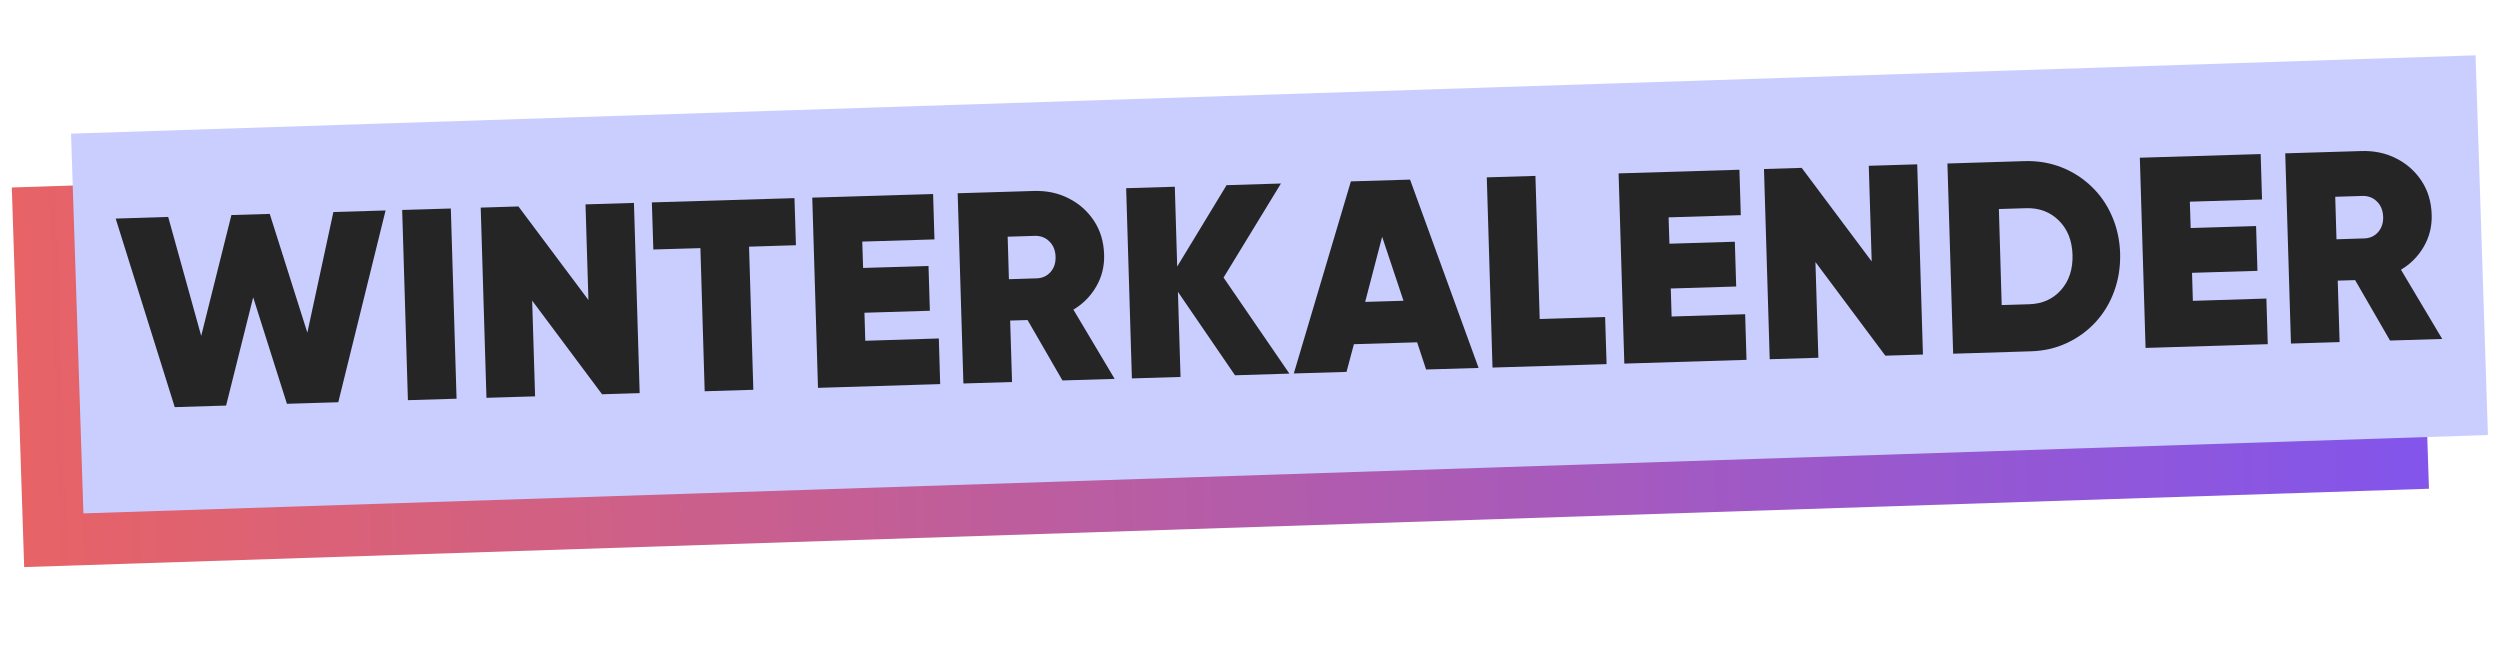 <svg xmlns="http://www.w3.org/2000/svg" xmlns:xlink="http://www.w3.org/1999/xlink" width="500" zoomAndPan="magnify" viewBox="0 0 375 97.5" height="130" preserveAspectRatio="xMidYMid meet" version="1.0"><defs><g/><clipPath id="c97b3ca721"><path d="M 1 16 L 365 16 L 365 86 L 1 86 Z M 1 16 " clip-rule="nonzero"/></clipPath><clipPath id="12558328ff"><path d="M 1.77 28.121 L 362.488 16.367 L 364.344 73.312 L 3.625 85.062 Z M 1.77 28.121 " clip-rule="nonzero"/></clipPath><clipPath id="6ce12bd2c4"><path d="M 0.672 0.238 L 363.371 0.238 L 363.371 69.242 L 0.672 69.242 Z M 0.672 0.238 " clip-rule="nonzero"/></clipPath><clipPath id="84fe79d852"><path d="M 0.77 12.121 L 361.488 0.367 L 363.344 57.312 L 2.625 69.062 Z M 0.77 12.121 " clip-rule="nonzero"/></clipPath><clipPath id="de8edbdced"><path d="M 0.77 12.121 L 361.555 0.367 L 363.41 57.309 L 2.625 69.062 Z M 0.77 12.121 " clip-rule="nonzero"/></clipPath><clipPath id="2204844e04"><path d="M 0.77 12.121 L 361.488 0.367 L 363.344 57.312 L 2.625 69.062 Z M 0.77 12.121 " clip-rule="nonzero"/></clipPath><linearGradient x1="-8.33" gradientTransform="matrix(0.222, -0.007, 0.007, 0.222, 0.771, 12.122)" y1="128" x2="1630.04" gradientUnits="userSpaceOnUse" y2="128" id="fe9a581b12"><stop stop-opacity="1" stop-color="rgb(90.59%, 38.82%, 39.999%)" offset="0"/><stop stop-opacity="1" stop-color="rgb(90.535%, 38.812%, 40.071%)" offset="0.008"/><stop stop-opacity="1" stop-color="rgb(90.326%, 38.782%, 40.349%)" offset="0.012"/><stop stop-opacity="1" stop-color="rgb(90.172%, 38.76%, 40.555%)" offset="0.016"/><stop stop-opacity="1" stop-color="rgb(90.016%, 38.739%, 40.761%)" offset="0.02"/><stop stop-opacity="1" stop-color="rgb(89.862%, 38.718%, 40.967%)" offset="0.023"/><stop stop-opacity="1" stop-color="rgb(89.706%, 38.695%, 41.173%)" offset="0.027"/><stop stop-opacity="1" stop-color="rgb(89.552%, 38.673%, 41.379%)" offset="0.031"/><stop stop-opacity="1" stop-color="rgb(89.397%, 38.652%, 41.583%)" offset="0.035"/><stop stop-opacity="1" stop-color="rgb(89.243%, 38.631%, 41.789%)" offset="0.039"/><stop stop-opacity="1" stop-color="rgb(89.087%, 38.609%, 41.995%)" offset="0.043"/><stop stop-opacity="1" stop-color="rgb(88.933%, 38.588%, 42.201%)" offset="0.047"/><stop stop-opacity="1" stop-color="rgb(88.777%, 38.565%, 42.407%)" offset="0.051"/><stop stop-opacity="1" stop-color="rgb(88.623%, 38.544%, 42.613%)" offset="0.055"/><stop stop-opacity="1" stop-color="rgb(88.469%, 38.522%, 42.819%)" offset="0.059"/><stop stop-opacity="1" stop-color="rgb(88.315%, 38.501%, 43.025%)" offset="0.062"/><stop stop-opacity="1" stop-color="rgb(88.159%, 38.478%, 43.231%)" offset="0.066"/><stop stop-opacity="1" stop-color="rgb(88.005%, 38.457%, 43.437%)" offset="0.07"/><stop stop-opacity="1" stop-color="rgb(87.849%, 38.435%, 43.642%)" offset="0.074"/><stop stop-opacity="1" stop-color="rgb(87.695%, 38.414%, 43.848%)" offset="0.078"/><stop stop-opacity="1" stop-color="rgb(87.54%, 38.393%, 44.054%)" offset="0.082"/><stop stop-opacity="1" stop-color="rgb(87.386%, 38.371%, 44.26%)" offset="0.086"/><stop stop-opacity="1" stop-color="rgb(87.23%, 38.348%, 44.466%)" offset="0.09"/><stop stop-opacity="1" stop-color="rgb(87.076%, 38.327%, 44.672%)" offset="0.094"/><stop stop-opacity="1" stop-color="rgb(86.92%, 38.306%, 44.878%)" offset="0.098"/><stop stop-opacity="1" stop-color="rgb(86.766%, 38.284%, 45.084%)" offset="0.102"/><stop stop-opacity="1" stop-color="rgb(86.61%, 38.261%, 45.29%)" offset="0.105"/><stop stop-opacity="1" stop-color="rgb(86.456%, 38.24%, 45.496%)" offset="0.109"/><stop stop-opacity="1" stop-color="rgb(86.302%, 38.219%, 45.7%)" offset="0.113"/><stop stop-opacity="1" stop-color="rgb(86.148%, 38.197%, 45.906%)" offset="0.117"/><stop stop-opacity="1" stop-color="rgb(85.992%, 38.176%, 46.112%)" offset="0.121"/><stop stop-opacity="1" stop-color="rgb(85.838%, 38.155%, 46.318%)" offset="0.125"/><stop stop-opacity="1" stop-color="rgb(85.683%, 38.132%, 46.524%)" offset="0.129"/><stop stop-opacity="1" stop-color="rgb(85.529%, 38.11%, 46.73%)" offset="0.133"/><stop stop-opacity="1" stop-color="rgb(85.373%, 38.089%, 46.936%)" offset="0.137"/><stop stop-opacity="1" stop-color="rgb(85.219%, 38.068%, 47.142%)" offset="0.141"/><stop stop-opacity="1" stop-color="rgb(85.063%, 38.046%, 47.348%)" offset="0.145"/><stop stop-opacity="1" stop-color="rgb(84.909%, 38.025%, 47.554%)" offset="0.148"/><stop stop-opacity="1" stop-color="rgb(84.753%, 38.002%, 47.758%)" offset="0.152"/><stop stop-opacity="1" stop-color="rgb(84.599%, 37.981%, 47.964%)" offset="0.156"/><stop stop-opacity="1" stop-color="rgb(84.444%, 37.959%, 48.17%)" offset="0.16"/><stop stop-opacity="1" stop-color="rgb(84.29%, 37.938%, 48.376%)" offset="0.164"/><stop stop-opacity="1" stop-color="rgb(84.134%, 37.915%, 48.582%)" offset="0.168"/><stop stop-opacity="1" stop-color="rgb(83.98%, 37.894%, 48.788%)" offset="0.172"/><stop stop-opacity="1" stop-color="rgb(83.826%, 37.872%, 48.994%)" offset="0.176"/><stop stop-opacity="1" stop-color="rgb(83.672%, 37.851%, 49.2%)" offset="0.18"/><stop stop-opacity="1" stop-color="rgb(83.516%, 37.83%, 49.406%)" offset="0.184"/><stop stop-opacity="1" stop-color="rgb(83.362%, 37.808%, 49.612%)" offset="0.188"/><stop stop-opacity="1" stop-color="rgb(83.206%, 37.785%, 49.817%)" offset="0.191"/><stop stop-opacity="1" stop-color="rgb(83.052%, 37.764%, 50.023%)" offset="0.195"/><stop stop-opacity="1" stop-color="rgb(82.896%, 37.743%, 50.229%)" offset="0.199"/><stop stop-opacity="1" stop-color="rgb(82.742%, 37.721%, 50.435%)" offset="0.203"/><stop stop-opacity="1" stop-color="rgb(82.587%, 37.698%, 50.641%)" offset="0.207"/><stop stop-opacity="1" stop-color="rgb(82.433%, 37.677%, 50.847%)" offset="0.211"/><stop stop-opacity="1" stop-color="rgb(82.277%, 37.656%, 51.053%)" offset="0.215"/><stop stop-opacity="1" stop-color="rgb(82.123%, 37.634%, 51.259%)" offset="0.219"/><stop stop-opacity="1" stop-color="rgb(81.967%, 37.613%, 51.465%)" offset="0.223"/><stop stop-opacity="1" stop-color="rgb(81.813%, 37.592%, 51.671%)" offset="0.227"/><stop stop-opacity="1" stop-color="rgb(81.657%, 37.569%, 51.875%)" offset="0.23"/><stop stop-opacity="1" stop-color="rgb(81.503%, 37.547%, 52.081%)" offset="0.234"/><stop stop-opacity="1" stop-color="rgb(81.349%, 37.526%, 52.287%)" offset="0.238"/><stop stop-opacity="1" stop-color="rgb(81.195%, 37.505%, 52.493%)" offset="0.242"/><stop stop-opacity="1" stop-color="rgb(81.039%, 37.482%, 52.699%)" offset="0.246"/><stop stop-opacity="1" stop-color="rgb(80.885%, 37.46%, 52.905%)" offset="0.25"/><stop stop-opacity="1" stop-color="rgb(80.73%, 37.439%, 53.111%)" offset="0.254"/><stop stop-opacity="1" stop-color="rgb(80.576%, 37.418%, 53.317%)" offset="0.258"/><stop stop-opacity="1" stop-color="rgb(80.42%, 37.396%, 53.523%)" offset="0.262"/><stop stop-opacity="1" stop-color="rgb(80.266%, 37.375%, 53.729%)" offset="0.266"/><stop stop-opacity="1" stop-color="rgb(80.11%, 37.352%, 53.934%)" offset="0.27"/><stop stop-opacity="1" stop-color="rgb(79.956%, 37.331%, 54.14%)" offset="0.273"/><stop stop-opacity="1" stop-color="rgb(79.8%, 37.309%, 54.346%)" offset="0.277"/><stop stop-opacity="1" stop-color="rgb(79.646%, 37.288%, 54.552%)" offset="0.281"/><stop stop-opacity="1" stop-color="rgb(79.491%, 37.265%, 54.758%)" offset="0.285"/><stop stop-opacity="1" stop-color="rgb(79.337%, 37.244%, 54.964%)" offset="0.289"/><stop stop-opacity="1" stop-color="rgb(79.182%, 37.222%, 55.17%)" offset="0.293"/><stop stop-opacity="1" stop-color="rgb(79.028%, 37.201%, 55.376%)" offset="0.297"/><stop stop-opacity="1" stop-color="rgb(78.873%, 37.18%, 55.582%)" offset="0.301"/><stop stop-opacity="1" stop-color="rgb(78.719%, 37.158%, 55.788%)" offset="0.305"/><stop stop-opacity="1" stop-color="rgb(78.563%, 37.135%, 55.992%)" offset="0.309"/><stop stop-opacity="1" stop-color="rgb(78.409%, 37.114%, 56.198%)" offset="0.312"/><stop stop-opacity="1" stop-color="rgb(78.253%, 37.093%, 56.404%)" offset="0.316"/><stop stop-opacity="1" stop-color="rgb(78.099%, 37.071%, 56.61%)" offset="0.32"/><stop stop-opacity="1" stop-color="rgb(77.943%, 37.048%, 56.816%)" offset="0.324"/><stop stop-opacity="1" stop-color="rgb(77.789%, 37.027%, 57.022%)" offset="0.328"/><stop stop-opacity="1" stop-color="rgb(77.634%, 37.006%, 57.228%)" offset="0.332"/><stop stop-opacity="1" stop-color="rgb(77.48%, 36.984%, 57.434%)" offset="0.336"/><stop stop-opacity="1" stop-color="rgb(77.324%, 36.963%, 57.64%)" offset="0.34"/><stop stop-opacity="1" stop-color="rgb(77.17%, 36.942%, 57.846%)" offset="0.344"/><stop stop-opacity="1" stop-color="rgb(77.014%, 36.919%, 58.051%)" offset="0.348"/><stop stop-opacity="1" stop-color="rgb(76.86%, 36.897%, 58.257%)" offset="0.352"/><stop stop-opacity="1" stop-color="rgb(76.706%, 36.876%, 58.463%)" offset="0.355"/><stop stop-opacity="1" stop-color="rgb(76.552%, 36.855%, 58.669%)" offset="0.359"/><stop stop-opacity="1" stop-color="rgb(76.396%, 36.832%, 58.875%)" offset="0.363"/><stop stop-opacity="1" stop-color="rgb(76.242%, 36.81%, 59.081%)" offset="0.367"/><stop stop-opacity="1" stop-color="rgb(76.086%, 36.789%, 59.286%)" offset="0.371"/><stop stop-opacity="1" stop-color="rgb(75.932%, 36.768%, 59.492%)" offset="0.375"/><stop stop-opacity="1" stop-color="rgb(75.777%, 36.746%, 59.698%)" offset="0.379"/><stop stop-opacity="1" stop-color="rgb(75.623%, 36.725%, 59.904%)" offset="0.383"/><stop stop-opacity="1" stop-color="rgb(75.467%, 36.702%, 60.109%)" offset="0.387"/><stop stop-opacity="1" stop-color="rgb(75.313%, 36.681%, 60.315%)" offset="0.391"/><stop stop-opacity="1" stop-color="rgb(75.157%, 36.659%, 60.521%)" offset="0.395"/><stop stop-opacity="1" stop-color="rgb(75.003%, 36.638%, 60.727%)" offset="0.398"/><stop stop-opacity="1" stop-color="rgb(74.847%, 36.615%, 60.933%)" offset="0.402"/><stop stop-opacity="1" stop-color="rgb(74.693%, 36.594%, 61.139%)" offset="0.406"/><stop stop-opacity="1" stop-color="rgb(74.538%, 36.572%, 61.345%)" offset="0.41"/><stop stop-opacity="1" stop-color="rgb(74.384%, 36.551%, 61.551%)" offset="0.414"/><stop stop-opacity="1" stop-color="rgb(74.229%, 36.53%, 61.757%)" offset="0.418"/><stop stop-opacity="1" stop-color="rgb(74.075%, 36.508%, 61.963%)" offset="0.422"/><stop stop-opacity="1" stop-color="rgb(73.92%, 36.485%, 62.167%)" offset="0.426"/><stop stop-opacity="1" stop-color="rgb(73.766%, 36.464%, 62.373%)" offset="0.43"/><stop stop-opacity="1" stop-color="rgb(73.61%, 36.443%, 62.579%)" offset="0.434"/><stop stop-opacity="1" stop-color="rgb(73.456%, 36.421%, 62.785%)" offset="0.438"/><stop stop-opacity="1" stop-color="rgb(73.3%, 36.398%, 62.991%)" offset="0.441"/><stop stop-opacity="1" stop-color="rgb(73.146%, 36.377%, 63.197%)" offset="0.445"/><stop stop-opacity="1" stop-color="rgb(72.99%, 36.356%, 63.403%)" offset="0.449"/><stop stop-opacity="1" stop-color="rgb(72.836%, 36.334%, 63.609%)" offset="0.453"/><stop stop-opacity="1" stop-color="rgb(72.681%, 36.313%, 63.815%)" offset="0.457"/><stop stop-opacity="1" stop-color="rgb(72.527%, 36.292%, 64.021%)" offset="0.461"/><stop stop-opacity="1" stop-color="rgb(72.371%, 36.269%, 64.227%)" offset="0.465"/><stop stop-opacity="1" stop-color="rgb(72.217%, 36.247%, 64.433%)" offset="0.469"/><stop stop-opacity="1" stop-color="rgb(72.063%, 36.226%, 64.638%)" offset="0.473"/><stop stop-opacity="1" stop-color="rgb(71.909%, 36.205%, 64.844%)" offset="0.477"/><stop stop-opacity="1" stop-color="rgb(71.753%, 36.182%, 65.05%)" offset="0.48"/><stop stop-opacity="1" stop-color="rgb(71.599%, 36.16%, 65.256%)" offset="0.484"/><stop stop-opacity="1" stop-color="rgb(71.443%, 36.139%, 65.462%)" offset="0.488"/><stop stop-opacity="1" stop-color="rgb(71.289%, 36.118%, 65.668%)" offset="0.492"/><stop stop-opacity="1" stop-color="rgb(71.133%, 36.096%, 65.874%)" offset="0.496"/><stop stop-opacity="1" stop-color="rgb(70.979%, 36.075%, 66.08%)" offset="0.5"/><stop stop-opacity="1" stop-color="rgb(70.824%, 36.052%, 66.286%)" offset="0.504"/><stop stop-opacity="1" stop-color="rgb(70.67%, 36.031%, 66.492%)" offset="0.508"/><stop stop-opacity="1" stop-color="rgb(70.514%, 36.009%, 66.696%)" offset="0.512"/><stop stop-opacity="1" stop-color="rgb(70.36%, 35.988%, 66.902%)" offset="0.516"/><stop stop-opacity="1" stop-color="rgb(70.204%, 35.965%, 67.108%)" offset="0.52"/><stop stop-opacity="1" stop-color="rgb(70.05%, 35.944%, 67.314%)" offset="0.523"/><stop stop-opacity="1" stop-color="rgb(69.894%, 35.922%, 67.52%)" offset="0.527"/><stop stop-opacity="1" stop-color="rgb(69.74%, 35.901%, 67.726%)" offset="0.531"/><stop stop-opacity="1" stop-color="rgb(69.586%, 35.88%, 67.932%)" offset="0.535"/><stop stop-opacity="1" stop-color="rgb(69.432%, 35.858%, 68.138%)" offset="0.539"/><stop stop-opacity="1" stop-color="rgb(69.276%, 35.835%, 68.344%)" offset="0.543"/><stop stop-opacity="1" stop-color="rgb(69.122%, 35.814%, 68.55%)" offset="0.547"/><stop stop-opacity="1" stop-color="rgb(68.967%, 35.793%, 68.755%)" offset="0.551"/><stop stop-opacity="1" stop-color="rgb(68.813%, 35.771%, 68.961%)" offset="0.555"/><stop stop-opacity="1" stop-color="rgb(68.657%, 35.748%, 69.167%)" offset="0.559"/><stop stop-opacity="1" stop-color="rgb(68.503%, 35.727%, 69.373%)" offset="0.562"/><stop stop-opacity="1" stop-color="rgb(68.347%, 35.706%, 69.579%)" offset="0.566"/><stop stop-opacity="1" stop-color="rgb(68.193%, 35.684%, 69.785%)" offset="0.57"/><stop stop-opacity="1" stop-color="rgb(68.037%, 35.663%, 69.991%)" offset="0.574"/><stop stop-opacity="1" stop-color="rgb(67.883%, 35.641%, 70.197%)" offset="0.578"/><stop stop-opacity="1" stop-color="rgb(67.728%, 35.619%, 70.403%)" offset="0.582"/><stop stop-opacity="1" stop-color="rgb(67.574%, 35.597%, 70.609%)" offset="0.586"/><stop stop-opacity="1" stop-color="rgb(67.418%, 35.576%, 70.813%)" offset="0.59"/><stop stop-opacity="1" stop-color="rgb(67.264%, 35.555%, 71.019%)" offset="0.594"/><stop stop-opacity="1" stop-color="rgb(67.11%, 35.532%, 71.225%)" offset="0.598"/><stop stop-opacity="1" stop-color="rgb(66.956%, 35.51%, 71.431%)" offset="0.602"/><stop stop-opacity="1" stop-color="rgb(66.8%, 35.489%, 71.637%)" offset="0.605"/><stop stop-opacity="1" stop-color="rgb(66.646%, 35.468%, 71.843%)" offset="0.609"/><stop stop-opacity="1" stop-color="rgb(66.49%, 35.446%, 72.049%)" offset="0.613"/><stop stop-opacity="1" stop-color="rgb(66.336%, 35.425%, 72.255%)" offset="0.617"/><stop stop-opacity="1" stop-color="rgb(66.18%, 35.402%, 72.461%)" offset="0.621"/><stop stop-opacity="1" stop-color="rgb(66.026%, 35.381%, 72.667%)" offset="0.625"/><stop stop-opacity="1" stop-color="rgb(65.871%, 35.359%, 72.871%)" offset="0.629"/><stop stop-opacity="1" stop-color="rgb(65.717%, 35.338%, 73.077%)" offset="0.633"/><stop stop-opacity="1" stop-color="rgb(65.561%, 35.315%, 73.283%)" offset="0.637"/><stop stop-opacity="1" stop-color="rgb(65.407%, 35.294%, 73.489%)" offset="0.641"/><stop stop-opacity="1" stop-color="rgb(65.251%, 35.272%, 73.695%)" offset="0.645"/><stop stop-opacity="1" stop-color="rgb(65.097%, 35.251%, 73.901%)" offset="0.648"/><stop stop-opacity="1" stop-color="rgb(64.943%, 35.229%, 74.107%)" offset="0.652"/><stop stop-opacity="1" stop-color="rgb(64.789%, 35.208%, 74.313%)" offset="0.656"/><stop stop-opacity="1" stop-color="rgb(64.633%, 35.185%, 74.519%)" offset="0.66"/><stop stop-opacity="1" stop-color="rgb(64.479%, 35.164%, 74.725%)" offset="0.664"/><stop stop-opacity="1" stop-color="rgb(64.323%, 35.143%, 74.93%)" offset="0.668"/><stop stop-opacity="1" stop-color="rgb(64.169%, 35.121%, 75.136%)" offset="0.672"/><stop stop-opacity="1" stop-color="rgb(64.014%, 35.098%, 75.342%)" offset="0.676"/><stop stop-opacity="1" stop-color="rgb(63.86%, 35.077%, 75.548%)" offset="0.68"/><stop stop-opacity="1" stop-color="rgb(63.704%, 35.056%, 75.754%)" offset="0.684"/><stop stop-opacity="1" stop-color="rgb(63.55%, 35.034%, 75.96%)" offset="0.688"/><stop stop-opacity="1" stop-color="rgb(63.394%, 35.013%, 76.166%)" offset="0.691"/><stop stop-opacity="1" stop-color="rgb(63.24%, 34.991%, 76.372%)" offset="0.695"/><stop stop-opacity="1" stop-color="rgb(63.084%, 34.969%, 76.578%)" offset="0.699"/><stop stop-opacity="1" stop-color="rgb(62.93%, 34.947%, 76.784%)" offset="0.703"/><stop stop-opacity="1" stop-color="rgb(62.775%, 34.926%, 76.988%)" offset="0.707"/><stop stop-opacity="1" stop-color="rgb(62.621%, 34.904%, 77.194%)" offset="0.711"/><stop stop-opacity="1" stop-color="rgb(62.466%, 34.882%, 77.4%)" offset="0.715"/><stop stop-opacity="1" stop-color="rgb(62.312%, 34.86%, 77.606%)" offset="0.719"/><stop stop-opacity="1" stop-color="rgb(62.157%, 34.839%, 77.812%)" offset="0.723"/><stop stop-opacity="1" stop-color="rgb(62.003%, 34.818%, 78.018%)" offset="0.727"/><stop stop-opacity="1" stop-color="rgb(61.847%, 34.796%, 78.224%)" offset="0.73"/><stop stop-opacity="1" stop-color="rgb(61.693%, 34.775%, 78.43%)" offset="0.734"/><stop stop-opacity="1" stop-color="rgb(61.537%, 34.752%, 78.636%)" offset="0.738"/><stop stop-opacity="1" stop-color="rgb(61.383%, 34.731%, 78.842%)" offset="0.742"/><stop stop-opacity="1" stop-color="rgb(61.227%, 34.709%, 79.047%)" offset="0.746"/><stop stop-opacity="1" stop-color="rgb(61.073%, 34.688%, 79.253%)" offset="0.75"/><stop stop-opacity="1" stop-color="rgb(60.918%, 34.665%, 79.459%)" offset="0.754"/><stop stop-opacity="1" stop-color="rgb(60.764%, 34.644%, 79.665%)" offset="0.758"/><stop stop-opacity="1" stop-color="rgb(60.608%, 34.622%, 79.871%)" offset="0.762"/><stop stop-opacity="1" stop-color="rgb(60.454%, 34.601%, 80.077%)" offset="0.766"/><stop stop-opacity="1" stop-color="rgb(60.298%, 34.579%, 80.283%)" offset="0.77"/><stop stop-opacity="1" stop-color="rgb(60.144%, 34.558%, 80.489%)" offset="0.773"/><stop stop-opacity="1" stop-color="rgb(59.99%, 34.535%, 80.695%)" offset="0.777"/><stop stop-opacity="1" stop-color="rgb(59.836%, 34.514%, 80.901%)" offset="0.781"/><stop stop-opacity="1" stop-color="rgb(59.68%, 34.492%, 81.105%)" offset="0.785"/><stop stop-opacity="1" stop-color="rgb(59.526%, 34.471%, 81.311%)" offset="0.789"/><stop stop-opacity="1" stop-color="rgb(59.37%, 34.45%, 81.517%)" offset="0.793"/><stop stop-opacity="1" stop-color="rgb(59.216%, 34.428%, 81.723%)" offset="0.797"/><stop stop-opacity="1" stop-color="rgb(59.061%, 34.406%, 81.929%)" offset="0.801"/><stop stop-opacity="1" stop-color="rgb(58.907%, 34.384%, 82.135%)" offset="0.805"/><stop stop-opacity="1" stop-color="rgb(58.751%, 34.363%, 82.341%)" offset="0.809"/><stop stop-opacity="1" stop-color="rgb(58.597%, 34.341%, 82.547%)" offset="0.812"/><stop stop-opacity="1" stop-color="rgb(58.441%, 34.319%, 82.753%)" offset="0.816"/><stop stop-opacity="1" stop-color="rgb(58.287%, 34.297%, 82.959%)" offset="0.82"/><stop stop-opacity="1" stop-color="rgb(58.131%, 34.276%, 83.163%)" offset="0.824"/><stop stop-opacity="1" stop-color="rgb(57.977%, 34.254%, 83.369%)" offset="0.828"/><stop stop-opacity="1" stop-color="rgb(57.823%, 34.233%, 83.575%)" offset="0.832"/><stop stop-opacity="1" stop-color="rgb(57.669%, 34.212%, 83.781%)" offset="0.836"/><stop stop-opacity="1" stop-color="rgb(57.513%, 34.189%, 83.987%)" offset="0.84"/><stop stop-opacity="1" stop-color="rgb(57.359%, 34.167%, 84.193%)" offset="0.844"/><stop stop-opacity="1" stop-color="rgb(57.204%, 34.146%, 84.399%)" offset="0.848"/><stop stop-opacity="1" stop-color="rgb(57.05%, 34.125%, 84.605%)" offset="0.852"/><stop stop-opacity="1" stop-color="rgb(56.894%, 34.102%, 84.811%)" offset="0.855"/><stop stop-opacity="1" stop-color="rgb(56.74%, 34.081%, 85.017%)" offset="0.859"/><stop stop-opacity="1" stop-color="rgb(56.584%, 34.059%, 85.222%)" offset="0.863"/><stop stop-opacity="1" stop-color="rgb(56.43%, 34.038%, 85.428%)" offset="0.867"/><stop stop-opacity="1" stop-color="rgb(56.274%, 34.016%, 85.634%)" offset="0.871"/><stop stop-opacity="1" stop-color="rgb(56.12%, 33.995%, 85.84%)" offset="0.875"/><stop stop-opacity="1" stop-color="rgb(55.965%, 33.972%, 86.046%)" offset="0.879"/><stop stop-opacity="1" stop-color="rgb(55.811%, 33.951%, 86.252%)" offset="0.883"/><stop stop-opacity="1" stop-color="rgb(55.655%, 33.929%, 86.458%)" offset="0.887"/><stop stop-opacity="1" stop-color="rgb(55.501%, 33.908%, 86.664%)" offset="0.891"/><stop stop-opacity="1" stop-color="rgb(55.347%, 33.885%, 86.87%)" offset="0.895"/><stop stop-opacity="1" stop-color="rgb(55.193%, 33.864%, 87.076%)" offset="0.898"/><stop stop-opacity="1" stop-color="rgb(55.037%, 33.842%, 87.28%)" offset="0.902"/><stop stop-opacity="1" stop-color="rgb(54.883%, 33.821%, 87.486%)" offset="0.906"/><stop stop-opacity="1" stop-color="rgb(54.727%, 33.8%, 87.692%)" offset="0.91"/><stop stop-opacity="1" stop-color="rgb(54.573%, 33.778%, 87.898%)" offset="0.914"/><stop stop-opacity="1" stop-color="rgb(54.417%, 33.755%, 88.104%)" offset="0.918"/><stop stop-opacity="1" stop-color="rgb(54.263%, 33.734%, 88.31%)" offset="0.922"/><stop stop-opacity="1" stop-color="rgb(54.108%, 33.713%, 88.516%)" offset="0.926"/><stop stop-opacity="1" stop-color="rgb(53.954%, 33.691%, 88.722%)" offset="0.93"/><stop stop-opacity="1" stop-color="rgb(53.798%, 33.669%, 88.928%)" offset="0.934"/><stop stop-opacity="1" stop-color="rgb(53.644%, 33.647%, 89.134%)" offset="0.938"/><stop stop-opacity="1" stop-color="rgb(53.488%, 33.626%, 89.339%)" offset="0.941"/><stop stop-opacity="1" stop-color="rgb(53.334%, 33.604%, 89.545%)" offset="0.945"/><stop stop-opacity="1" stop-color="rgb(53.18%, 33.583%, 89.751%)" offset="0.949"/><stop stop-opacity="1" stop-color="rgb(53.026%, 33.562%, 89.957%)" offset="0.953"/><stop stop-opacity="1" stop-color="rgb(52.87%, 33.539%, 90.163%)" offset="0.957"/><stop stop-opacity="1" stop-color="rgb(52.716%, 33.517%, 90.369%)" offset="0.961"/><stop stop-opacity="1" stop-color="rgb(52.56%, 33.496%, 90.575%)" offset="0.965"/><stop stop-opacity="1" stop-color="rgb(52.406%, 33.475%, 90.781%)" offset="0.969"/><stop stop-opacity="1" stop-color="rgb(52.251%, 33.452%, 90.987%)" offset="0.973"/><stop stop-opacity="1" stop-color="rgb(52.097%, 33.43%, 91.193%)" offset="0.977"/><stop stop-opacity="1" stop-color="rgb(51.941%, 33.409%, 91.399%)" offset="0.98"/><stop stop-opacity="1" stop-color="rgb(51.787%, 33.388%, 91.605%)" offset="0.984"/><stop stop-opacity="1" stop-color="rgb(51.631%, 33.366%, 91.809%)" offset="0.988"/><stop stop-opacity="1" stop-color="rgb(51.477%, 33.345%, 92.015%)" offset="0.992"/><stop stop-opacity="1" stop-color="rgb(51.422%, 33.337%, 92.087%)" offset="1"/></linearGradient><clipPath id="9e81c904bc"><rect x="0" width="364" y="0" height="70"/></clipPath><clipPath id="eb0c86fd65"><path d="M 10 8 L 374 8 L 374 78 L 10 78 Z M 10 8 " clip-rule="nonzero"/></clipPath><clipPath id="25d6033d38"><path d="M 10.656 20.047 L 371.371 8.297 L 373.23 65.254 L 12.512 77.008 Z M 10.656 20.047 " clip-rule="nonzero"/></clipPath><clipPath id="21fc583464"><path d="M 0.508 0.117 L 363.445 0.117 L 363.445 69.125 L 0.508 69.125 Z M 0.508 0.117 " clip-rule="nonzero"/></clipPath><clipPath id="b7b46bfea5"><path d="M 0.656 12.047 L 361.371 0.297 L 363.23 57.254 L 2.512 69.008 Z M 0.656 12.047 " clip-rule="nonzero"/></clipPath><clipPath id="91f6cfecc6"><rect x="0" width="364" y="0" height="70"/></clipPath></defs><g clip-path="url(#c97b3ca721)"><g clip-path="url(#12558328ff)"><g transform="matrix(1, 0, 0, 1, 1, 16)"><g clip-path="url(#9e81c904bc)"><g clip-path="url(#6ce12bd2c4)"><g clip-path="url(#84fe79d852)"><g clip-path="url(#de8edbdced)"><g clip-path="url(#2204844e04)"><path fill="url(#fe9a581b12)" d="M -1.465 0.441 L 1.156 80.863 L 365.578 68.992 L 362.957 -11.434 Z M -1.465 0.441 " fill-rule="nonzero"/></g></g></g></g></g></g></g></g><g clip-path="url(#eb0c86fd65)"><g clip-path="url(#25d6033d38)"><g transform="matrix(1, 0, 0, 1, 10, 8)"><g clip-path="url(#91f6cfecc6)"><g clip-path="url(#21fc583464)"><g clip-path="url(#b7b46bfea5)"><path fill="#c9ceff" d="M 0.656 12.047 L 361.332 0.297 L 363.188 57.258 L 2.512 69.008 Z M 0.656 12.047 " fill-opacity="1" fill-rule="nonzero"/></g></g></g></g></g></g><g fill="#252525" fill-opacity="1"><g transform="translate(18.008, 61.319)"><g><path d="M 8.203 -0.25 L -0.656 -28.531 L 7.219 -28.781 L 12.172 -10.938 L 16.703 -29.062 L 22.453 -29.234 L 28.094 -11.422 L 32 -29.516 L 39.828 -29.75 L 32.734 -0.984 L 25.031 -0.75 L 19.969 -16.719 L 15.906 -0.484 Z M 8.203 -0.25 "/></g></g></g><g fill="#252525" fill-opacity="1"><g transform="translate(58.936, 60.088)"><g><path d="M 1.391 -28.594 L 8.688 -28.812 L 9.547 -0.281 L 2.25 -0.062 Z M 1.391 -28.594 "/></g></g></g><g fill="#252525" fill-opacity="1"><g transform="translate(70.717, 59.734)"><g><path d="M 17.109 -29.078 L 24.375 -29.297 L 25.234 -0.766 L 19.594 -0.594 L 9.109 -14.641 L 9.547 -0.281 L 2.25 -0.062 L 1.391 -28.594 L 7.047 -28.766 L 17.547 -14.734 Z M 17.109 -29.078 "/></g></g></g><g fill="#252525" fill-opacity="1"><g transform="translate(98.233, 58.907)"><g><path d="M 20.938 -29.188 L 21.156 -22.125 L 14.125 -21.906 L 14.766 -0.438 L 7.469 -0.219 L 6.828 -21.688 L -0.234 -21.484 L -0.453 -28.547 Z M 20.938 -29.188 "/></g></g></g><g fill="#252525" fill-opacity="1"><g transform="translate(120.449, 58.239)"><g><path d="M 9.344 -7.125 L 20.375 -7.469 L 20.578 -0.625 L 2.25 -0.062 L 1.391 -28.594 L 19.516 -29.141 L 19.719 -22.328 L 8.891 -22 L 9.016 -18.047 L 18.828 -18.344 L 19.031 -11.625 L 9.219 -11.328 Z M 9.344 -7.125 "/></g></g></g><g fill="#252525" fill-opacity="1"><g transform="translate(142.259, 57.583)"><g><path d="M 17.109 -0.516 L 11.875 -9.578 L 9.266 -9.5 L 9.547 -0.281 L 2.25 -0.062 L 1.391 -28.594 L 12.797 -28.938 C 14.734 -29 16.484 -28.629 18.047 -27.828 C 19.617 -27.035 20.883 -25.91 21.844 -24.453 C 22.801 -23.004 23.305 -21.312 23.359 -19.375 C 23.41 -17.645 23.016 -16.051 22.172 -14.594 C 21.328 -13.145 20.188 -11.992 18.75 -11.141 L 24.938 -0.75 Z M 8.891 -22.078 L 9.078 -15.703 L 13.109 -15.828 C 14.004 -15.828 14.727 -16.129 15.281 -16.734 C 15.844 -17.348 16.109 -18.129 16.078 -19.078 C 16.047 -20.035 15.734 -20.801 15.141 -21.375 C 14.555 -21.957 13.816 -22.234 12.922 -22.203 Z M 8.891 -22.078 "/></g></g></g><g fill="#252525" fill-opacity="1"><g transform="translate(167.533, 56.823)"><g><path d="M 25.875 -0.781 L 17.719 -0.531 L 9.156 -13.047 L 9.547 -0.281 L 2.25 -0.062 L 1.391 -28.594 L 8.688 -28.812 L 9.047 -16.844 L 16.453 -29.047 L 24.609 -29.297 L 16 -15.188 Z M 25.875 -0.781 "/></g></g></g><g fill="#252525" fill-opacity="1"><g transform="translate(194.274, 56.019)"><g><path d="M 19.641 -0.594 L 18.297 -4.672 L 8.812 -4.391 L 7.703 -0.234 L -0.203 0 L 8.359 -28.812 L 17.234 -29.078 L 27.516 -0.828 Z M 10.5 -10.734 L 16.25 -10.906 L 13.047 -20.5 Z M 10.5 -10.734 "/></g></g></g><g fill="#252525" fill-opacity="1"><g transform="translate(221.627, 55.196)"><g><path d="M 9.328 -7.344 L 19.141 -7.641 L 19.359 -0.578 L 2.25 -0.062 L 1.391 -28.594 L 8.688 -28.812 Z M 9.328 -7.344 "/></g></g></g><g fill="#252525" fill-opacity="1"><g transform="translate(241.398, 54.602)"><g><path d="M 9.344 -7.125 L 20.375 -7.469 L 20.578 -0.625 L 2.25 -0.062 L 1.391 -28.594 L 19.516 -29.141 L 19.719 -22.328 L 8.891 -22 L 9.016 -18.047 L 18.828 -18.344 L 19.031 -11.625 L 9.219 -11.328 Z M 9.344 -7.125 "/></g></g></g><g fill="#252525" fill-opacity="1"><g transform="translate(263.207, 53.946)"><g><path d="M 17.109 -29.078 L 24.375 -29.297 L 25.234 -0.766 L 19.594 -0.594 L 9.109 -14.641 L 9.547 -0.281 L 2.25 -0.062 L 1.391 -28.594 L 7.047 -28.766 L 17.547 -14.734 Z M 17.109 -29.078 "/></g></g></g><g fill="#252525" fill-opacity="1"><g transform="translate(290.723, 53.119)"><g><path d="M 13 -28.953 C 14.957 -29.004 16.785 -28.695 18.484 -28.031 C 20.191 -27.363 21.695 -26.398 23 -25.141 C 24.312 -23.891 25.336 -22.406 26.078 -20.688 C 26.828 -18.969 27.234 -17.109 27.297 -15.109 C 27.348 -13.086 27.051 -11.195 26.406 -9.438 C 25.77 -7.676 24.836 -6.129 23.609 -4.797 C 22.391 -3.473 20.945 -2.426 19.281 -1.656 C 17.625 -0.883 15.816 -0.473 13.859 -0.422 L 2.25 -0.062 L 1.391 -28.594 Z M 13.641 -7.484 C 15.598 -7.535 17.188 -8.238 18.406 -9.594 C 19.633 -10.957 20.219 -12.727 20.156 -14.906 C 20.082 -17.062 19.395 -18.773 18.094 -20.047 C 16.801 -21.328 15.176 -21.941 13.219 -21.891 L 9.109 -21.766 L 9.531 -7.359 Z M 13.641 -7.484 "/></g></g></g><g fill="#252525" fill-opacity="1"><g transform="translate(319.585, 52.251)"><g><path d="M 9.344 -7.125 L 20.375 -7.469 L 20.578 -0.625 L 2.25 -0.062 L 1.391 -28.594 L 19.516 -29.141 L 19.719 -22.328 L 8.891 -22 L 9.016 -18.047 L 18.828 -18.344 L 19.031 -11.625 L 9.219 -11.328 Z M 9.344 -7.125 "/></g></g></g><g fill="#252525" fill-opacity="1"><g transform="translate(341.394, 51.595)"><g><path d="M 17.109 -0.516 L 11.875 -9.578 L 9.266 -9.5 L 9.547 -0.281 L 2.25 -0.062 L 1.391 -28.594 L 12.797 -28.938 C 14.734 -29 16.484 -28.629 18.047 -27.828 C 19.617 -27.035 20.883 -25.91 21.844 -24.453 C 22.801 -23.004 23.305 -21.312 23.359 -19.375 C 23.41 -17.645 23.016 -16.051 22.172 -14.594 C 21.328 -13.145 20.188 -11.992 18.75 -11.141 L 24.938 -0.75 Z M 8.891 -22.078 L 9.078 -15.703 L 13.109 -15.828 C 14.004 -15.828 14.727 -16.129 15.281 -16.734 C 15.844 -17.348 16.109 -18.129 16.078 -19.078 C 16.047 -20.035 15.734 -20.801 15.141 -21.375 C 14.555 -21.957 13.816 -22.234 12.922 -22.203 Z M 8.891 -22.078 "/></g></g></g></svg>